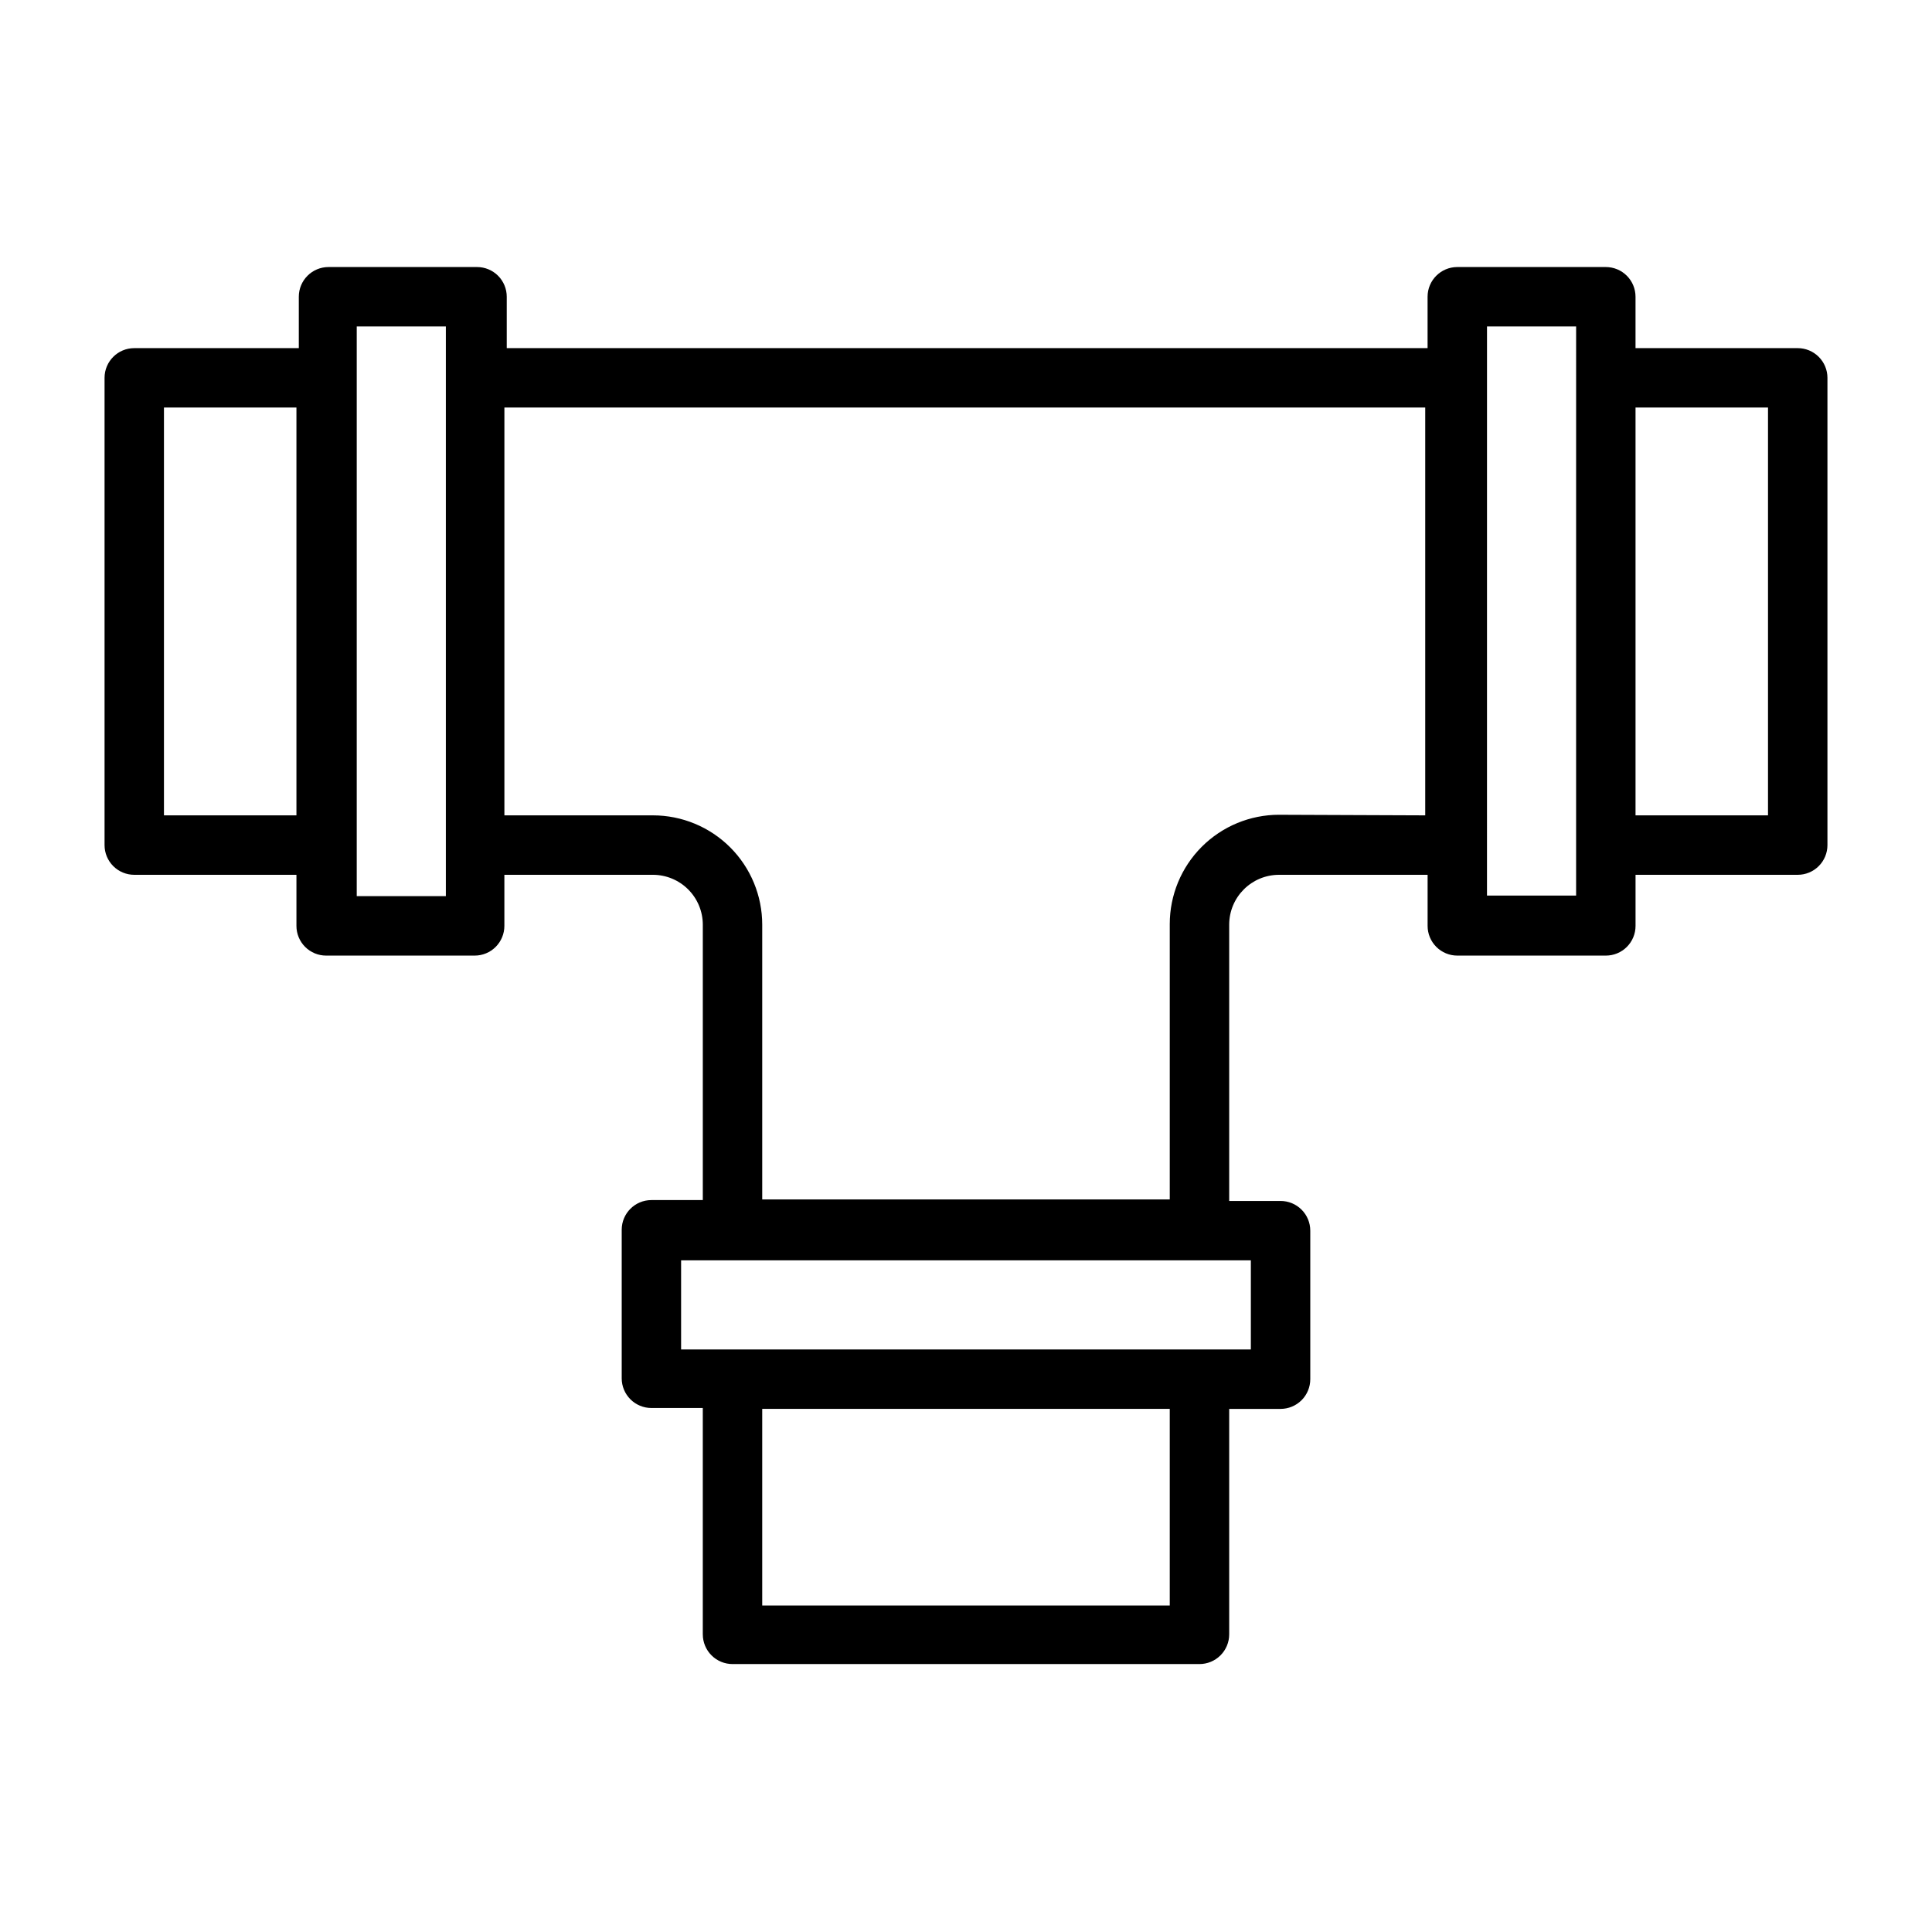 <?xml version="1.0" encoding="UTF-8"?>
<!-- Uploaded to: ICON Repo, www.svgrepo.com, Generator: ICON Repo Mixer Tools -->
<svg fill="#000000" width="800px" height="800px" version="1.1" viewBox="144 144 512 512" xmlns="http://www.w3.org/2000/svg">
 <path d="m620.41 236.26h-42.98v-13.621c0-2.086-0.828-4.09-2.305-5.566-1.477-1.477-3.481-2.305-5.566-2.305h-39.359c-4.348 0-7.875 3.523-7.875 7.871v13.621h-244.03v-13.621c0-2.086-0.828-4.09-2.305-5.566-1.477-1.477-3.481-2.305-5.566-2.305h-39.359c-4.348 0-7.875 3.523-7.875 7.871v13.621h-43.609c-4.348 0-7.871 3.523-7.871 7.871v123.83c0 2.086 0.828 4.09 2.305 5.566 1.477 1.477 3.477 2.305 5.566 2.305h42.98v13.539c0 2.09 0.828 4.09 2.305 5.566 1.477 1.477 3.481 2.305 5.566 2.305h39.363c2.086 0 4.09-0.828 5.566-2.305 1.473-1.477 2.305-3.477 2.305-5.566v-13.539h39.359c3.508 0 6.871 1.395 9.352 3.871 2.481 2.481 3.875 5.848 3.875 9.352v72.973l-13.621 0.004c-4.348 0-7.871 3.523-7.871 7.871v39.359c0 2.09 0.828 4.09 2.305 5.566 1.477 1.477 3.481 2.305 5.566 2.305h13.617v59.984h0.004c0 2.09 0.828 4.094 2.305 5.566 1.477 1.477 3.477 2.309 5.566 2.309h123.75c2.09 0 4.09-0.832 5.566-2.309 1.477-1.473 2.309-3.477 2.309-5.566v-59.746h13.617c2.086 0 4.09-0.832 5.566-2.305 1.477-1.477 2.305-3.481 2.305-5.566v-39.363c0-2.086-0.828-4.09-2.305-5.566-1.477-1.477-3.481-2.305-5.566-2.305h-13.617v-73.211c0-7.301 5.918-13.223 13.223-13.223h39.359v13.539c0 2.09 0.832 4.09 2.309 5.566 1.477 1.477 3.477 2.305 5.566 2.305h39.359c2.086 0 4.09-0.828 5.566-2.305 1.477-1.477 2.305-3.477 2.305-5.566v-13.539h42.98c2.09 0 4.09-0.828 5.566-2.305 1.477-1.477 2.309-3.481 2.309-5.566v-123.83c0-2.09-0.832-4.09-2.309-5.566-1.477-1.477-3.477-2.305-5.566-2.305zm-432.96 123.82v-108.08h35.109v108.08zm74.707 21.41h-23.617v-150.98h23.617zm191.84 187.99h-108v-52.113h108zm21.492-67.855-150.99-0.004v-23.617l150.99 0.004zm7.477-141.7v-0.004c-7.684 0-15.051 3.051-20.484 8.484-5.434 5.434-8.484 12.801-8.484 20.484v72.973h-108v-72.816c0-7.68-3.051-15.051-8.484-20.484-5.434-5.43-12.801-8.484-20.484-8.484h-39.359v-108.08h244.03v108.08zm78.719 21.41h-23.617l0.004-150.83h23.617zm50.855-21.258h-35.109v-108.08h35.109z"/>
</svg>